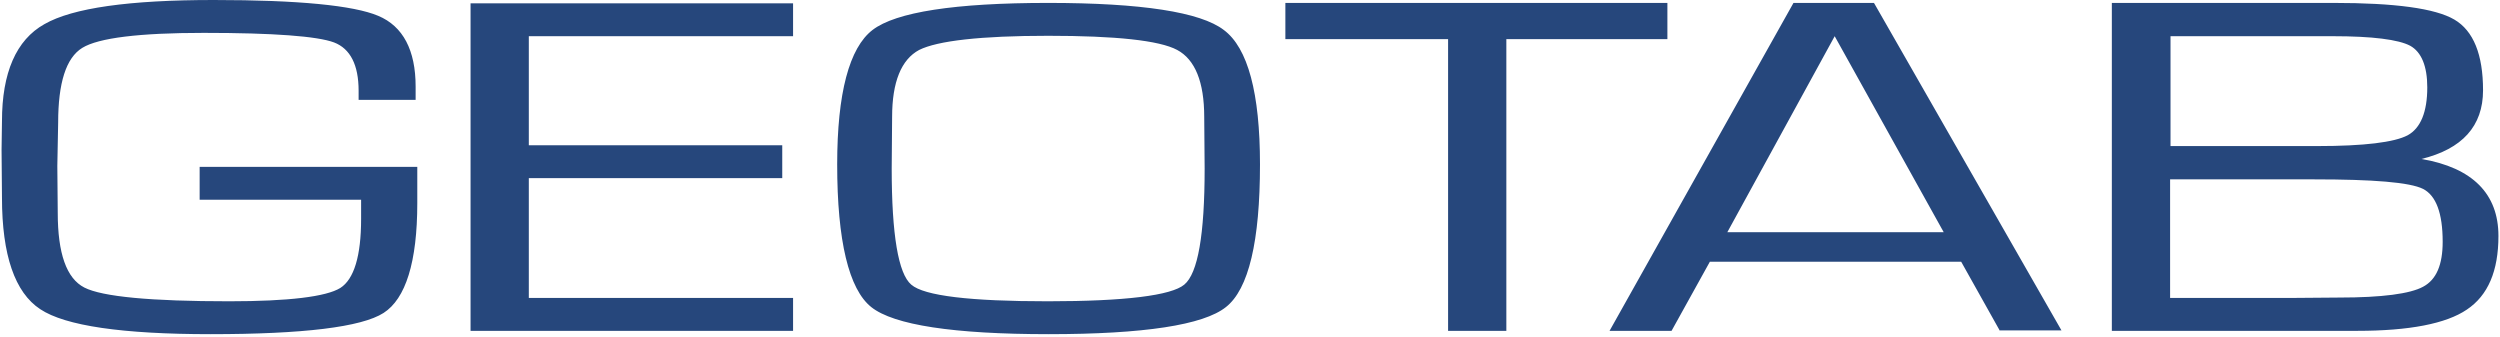 <svg width="356" height="48" viewBox="0 0 600 81" fill="none" xmlns="http://www.w3.org/2000/svg">
<path d="M51 0C71.3 0 84.6 1.301 90.5 3.801C96.5 6.301 99.5 12.101 99.5 20.801V24.001H85.8V21.801C85.8 15.601 83.8 11.7 79.9 10.2C75.9 8.7 65.4 7.9 48.6 7.9C33.1 7.9 23.3 9.101 19.4 11.501C15.5 13.901 13.6 19.901 13.6 29.501L13.4 39.9L13.5 51.101C13.5 60.901 15.6 66.901 19.9 69.101C24.201 71.3 35.901 72.4 54.7 72.4C69 72.4 78 71.3 81.4 69.2C84.7 67.1 86.4 61.5 86.4 52.601V48.001H47.6V40.101H99.9V48.801C99.9 63.001 97.1 71.8 91.8 75.2C86.5 78.6 72.5 80.301 50.2 80.301C29.1 80.301 15.3 78.301 9.3 74.301C3.2 70.301 0.1 61.301 0.1 47.501L0 36.001L0.1 29.101C0.1 17.501 3.5 9.601 10.3 5.801C17.1 1.901 30.7 0 51 0ZM251.5 0.7C273.9 0.7 288.1 2.9 293.7 7.2C299.5 11.5 302.4 22.401 302.4 39.501C302.4 57.901 299.7 69.501 294.2 73.801C288.8 78.101 274.5 80.301 251.6 80.301C228.8 80.301 214.4 78.101 209 73.801C203.6 69.501 200.8 57.901 200.8 39.501C200.8 22.401 203.7 11.5 209.3 7.2C214.9 2.9 229.1 0.7 251.5 0.7ZM190.2 0.801V8.7H126.7V34.9H187.6V42.801H126.7V71.601H190.2V79.501H112.7V0.801H190.2ZM400.3 0.7V9.4H361.6V79.501H347.6V9.4H308.5V0.7H400.3ZM450 0.801L495 79.4H480.2V79.501L470.9 62.9H410.5L401.3 79.501H386.4L430.6 0.7H449.9L450 0.801ZM560.4 0.7C575.1 0.7 584.8 2 589.4 4.7C594 7.4 596.3 13.101 596.3 21.7C596.3 30.3 591.3 35.8 581.5 38.2C593.8 40.3 600 46.6 600 56.7C600 65.1 597.5 71 592.4 74.4C587.4 77.8 578.5 79.501 566.1 79.501H507.1V0.7H560.4ZM251.5 8.601C235.3 8.601 224.9 9.801 220.5 12.001C216.2 14.301 214 19.701 214 28.101L213.9 40.501C213.9 56.4 215.5 65.8 218.6 68.4C221.7 71.1 232.8 72.4 251.4 72.4C270 72.4 281.1 71 284.2 68.4C287.5 65.7 289.1 56.3 289.1 40.501L289 28.101C289 19.701 286.8 14.301 282.5 12.001C278.2 9.701 267.7 8.601 251.5 8.601ZM521.1 71.601H549.6L561.8 71.501C572 71.501 578.8 70.6 581.9 68.9C585.1 67.2 586.6 63.6 586.6 58.101C586.6 51.201 585 47.001 581.9 45.4C578.7 43.8 569.9 43.101 555.7 43.101H521.1V71.601ZM414.7 55.801H466.7L440.5 8.7L414.7 55.801ZM521.2 35.101H556.5C567.7 35.101 575 34.201 578.2 32.501C581.3 30.801 582.9 26.901 582.9 21.001C582.9 15.901 581.5 12.501 578.8 11.001C576 9.501 569.7 8.7 560.2 8.7H521.2V35.101Z" fill="#26477C"/>
</svg>
